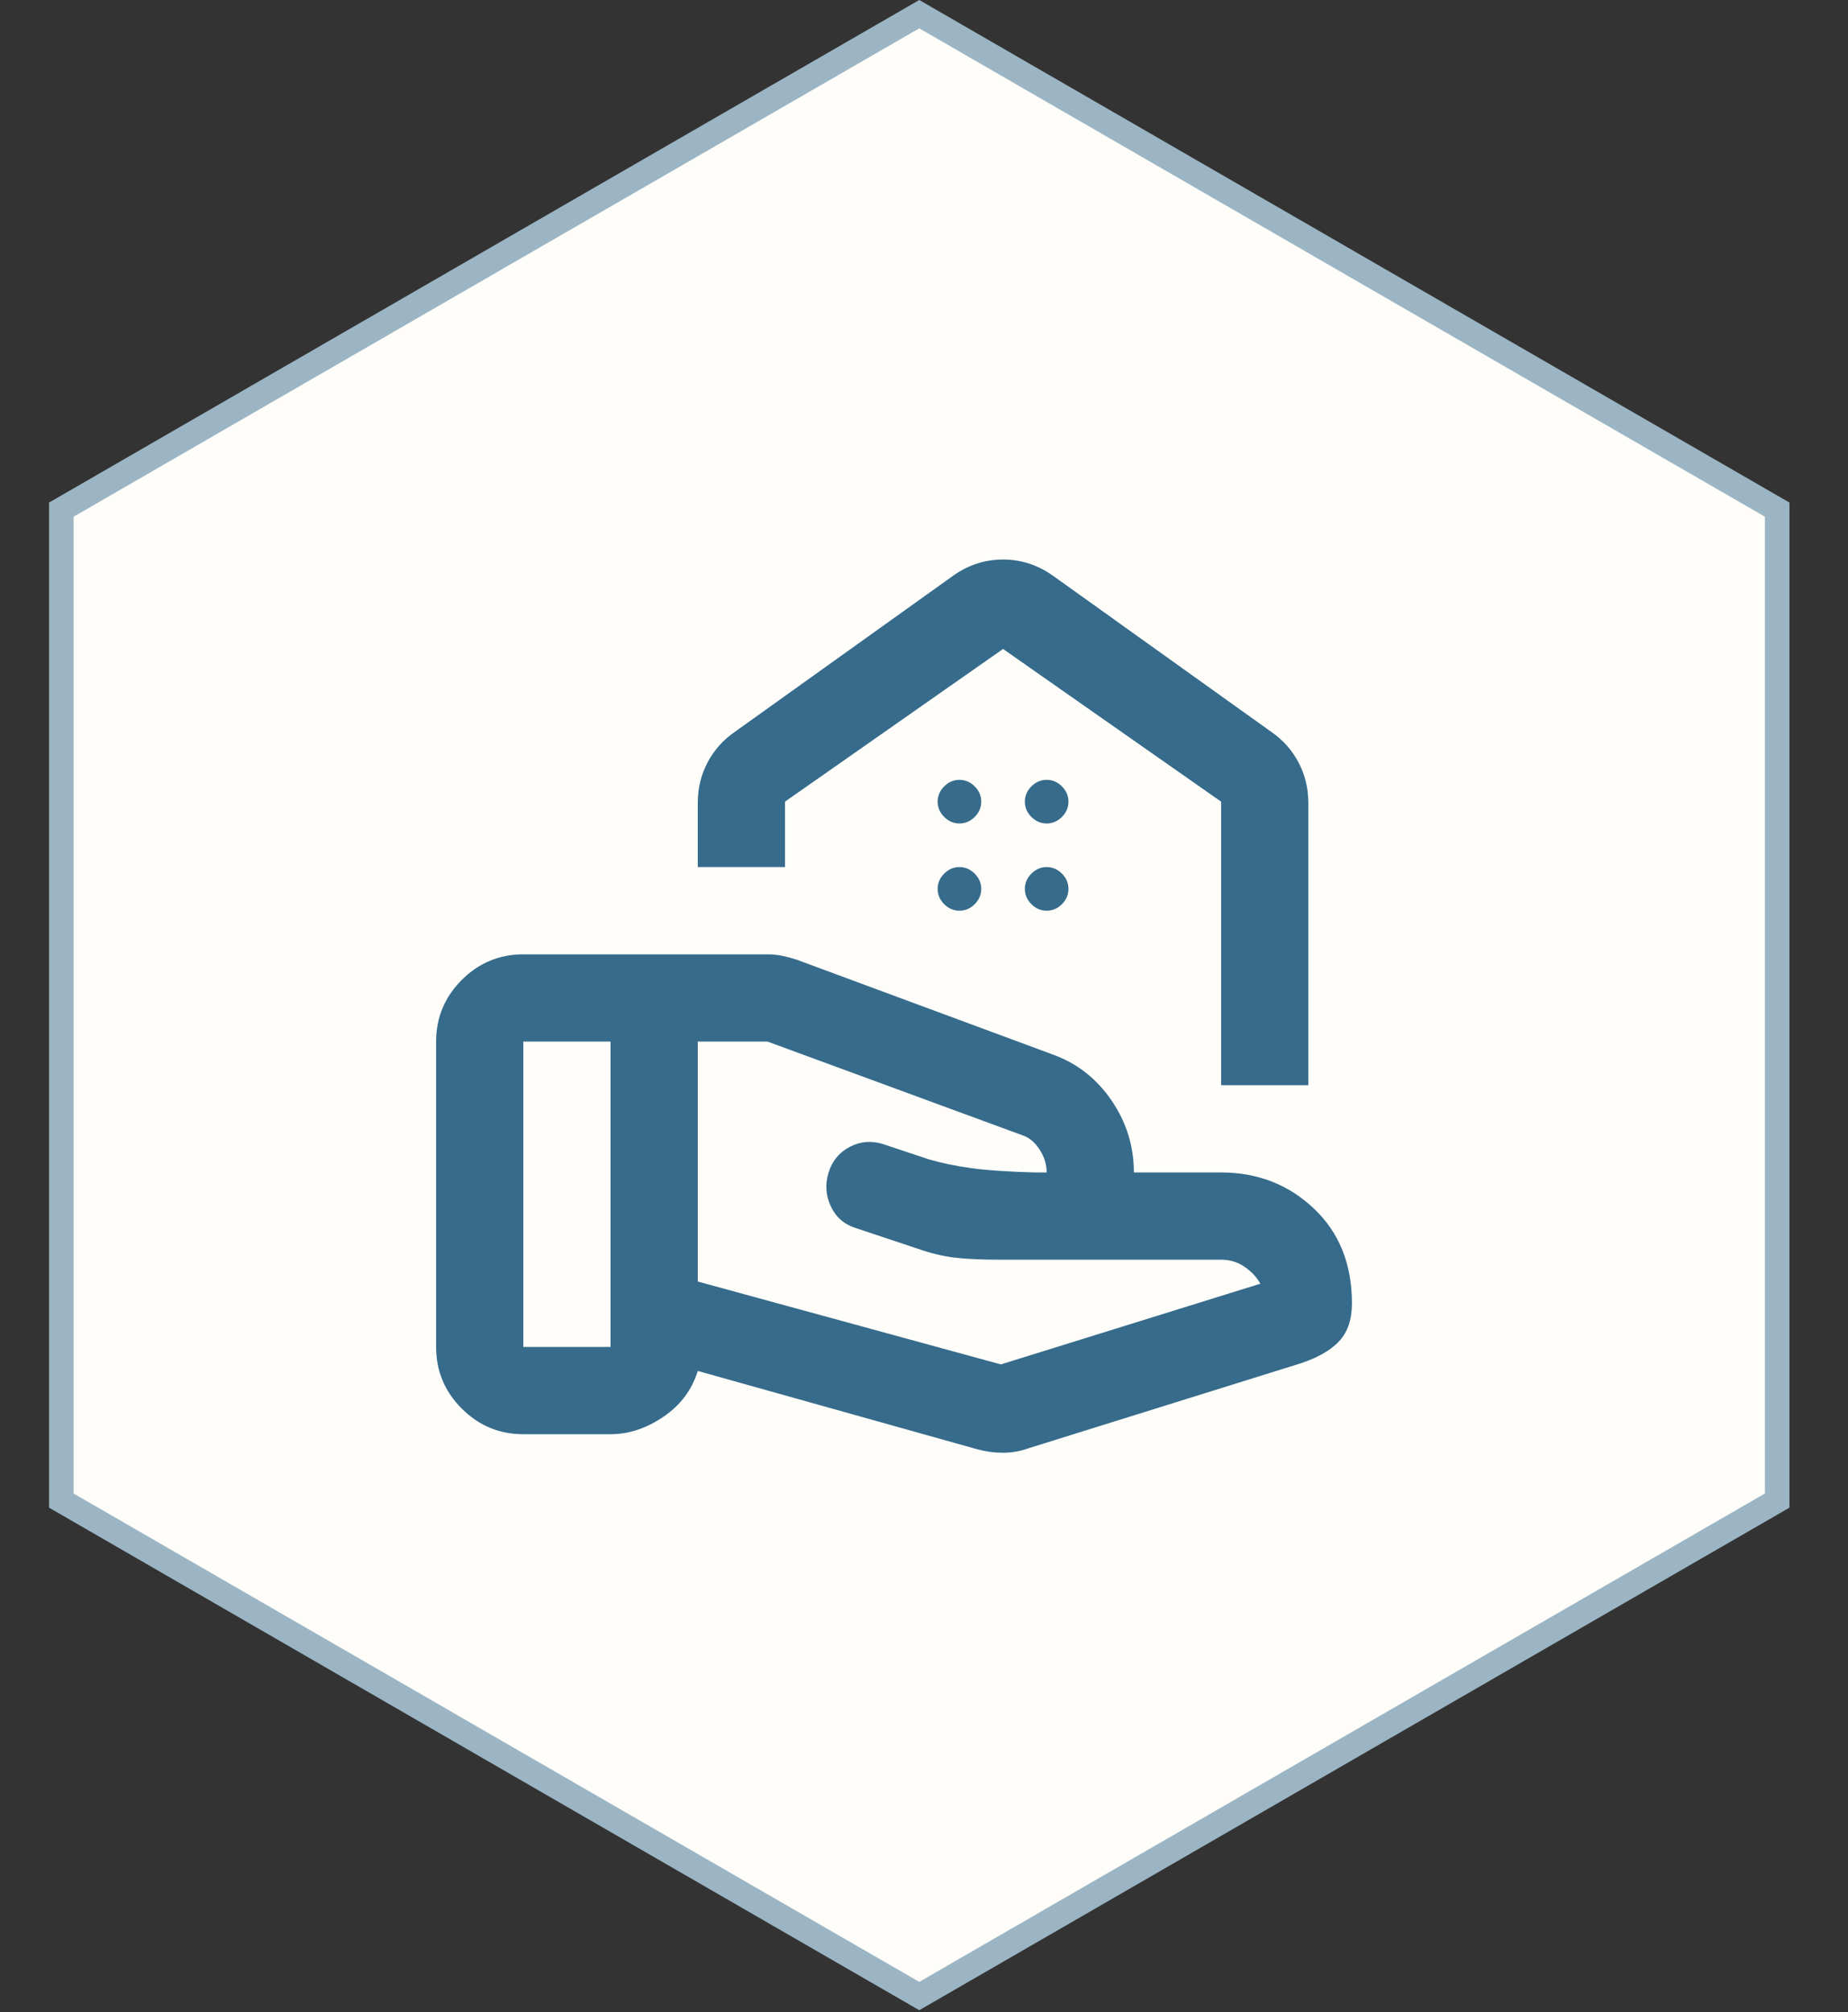 <svg width="113" height="123" viewBox="0 0 113 123" fill="none" xmlns="http://www.w3.org/2000/svg">
<rect x="0" y="0" width="113" height="123" fill="#333333" stroke="none"/>
<path d="M82.435 16.009L82.435 16.01L108.67 31.153V61.44V91.727L82.435 106.87L82.435 106.871L56.21 122.014L29.975 106.871L29.975 106.87L3.75 91.727V61.44V31.153L29.975 16.01L29.975 16.009L56.21 0.866L82.435 16.009Z" fill="#FFFDF9" stroke="#9BB5C4" stroke-width="1.5"/>
<path d="M74.667 66.337H80V49.07C80 48.181 79.8 47.359 79.4 46.603C79 45.848 78.445 45.225 77.734 44.736L64.4 35.203C63.467 34.536 62.445 34.203 61.334 34.203C60.222 34.203 59.2 34.536 58.267 35.203L44.934 44.736C44.222 45.225 43.667 45.848 43.267 46.603C42.867 47.359 42.667 48.181 42.667 49.07V53.003H48V49.003L61.334 39.67L74.667 49.003V66.337ZM64 50.337C63.645 50.337 63.334 50.203 63.067 49.937C62.8 49.67 62.667 49.359 62.667 49.003C62.667 48.648 62.8 48.337 63.067 48.07C63.334 47.803 63.645 47.67 64 47.67C64.356 47.67 64.667 47.803 64.934 48.07C65.2 48.337 65.334 48.648 65.334 49.003C65.334 49.359 65.2 49.67 64.934 49.937C64.667 50.203 64.356 50.337 64 50.337ZM58.667 50.337C58.311 50.337 58 50.203 57.734 49.937C57.467 49.67 57.334 49.359 57.334 49.003C57.334 48.648 57.467 48.337 57.734 48.07C58 47.803 58.311 47.67 58.667 47.67C59.023 47.67 59.334 47.803 59.6 48.07C59.867 48.337 60 48.648 60 49.003C60 49.359 59.867 49.67 59.6 49.937C59.334 50.203 59.023 50.337 58.667 50.337ZM64 55.67C63.645 55.67 63.334 55.536 63.067 55.27C62.8 55.003 62.667 54.692 62.667 54.337C62.667 53.981 62.8 53.67 63.067 53.403C63.334 53.136 63.645 53.003 64 53.003C64.356 53.003 64.667 53.136 64.934 53.403C65.2 53.67 65.334 53.981 65.334 54.337C65.334 54.692 65.2 55.003 64.934 55.27C64.667 55.536 64.356 55.67 64 55.67ZM58.667 55.67C58.311 55.67 58 55.536 57.734 55.27C57.467 55.003 57.334 54.692 57.334 54.337C57.334 53.981 57.467 53.67 57.734 53.403C58 53.136 58.311 53.003 58.667 53.003C59.023 53.003 59.334 53.136 59.6 53.403C59.867 53.67 60 53.981 60 54.337C60 54.692 59.867 55.003 59.6 55.27C59.334 55.536 59.023 55.67 58.667 55.67ZM61.2 83.403L77.067 78.47C76.845 78.07 76.523 77.726 76.102 77.438C75.679 77.148 75.2 77.003 74.667 77.003H61.2C60 77.003 59.045 76.959 58.334 76.87C57.623 76.781 56.889 76.603 56.134 76.337L52.334 75.07C51.623 74.848 51.111 74.403 50.8 73.737C50.489 73.07 50.445 72.381 50.667 71.67C50.889 70.959 51.323 70.436 51.968 70.102C52.612 69.769 53.289 69.714 54 69.936L56.8 70.87C57.556 71.092 58.412 71.27 59.368 71.403C60.323 71.537 61.623 71.625 63.267 71.67H64C64 71.181 63.856 70.714 63.568 70.27C63.279 69.825 62.934 69.537 62.534 69.403L46.934 63.67H42.667V78.337L61.2 83.403ZM59.8 88.603L42.667 83.803C42.311 84.959 41.612 85.892 40.568 86.603C39.523 87.314 38.445 87.67 37.334 87.67H32C30.534 87.67 29.279 87.148 28.235 86.105C27.19 85.059 26.667 83.803 26.667 82.337V63.67C26.667 62.203 27.19 60.947 28.235 59.902C29.279 58.858 30.534 58.337 32 58.337H46.934C47.245 58.337 47.556 58.369 47.867 58.435C48.178 58.503 48.467 58.581 48.734 58.67L64.4 64.47C65.867 65.003 67.056 65.936 67.968 67.27C68.879 68.603 69.334 70.07 69.334 71.67H74.667C76.889 71.67 78.778 72.403 80.334 73.87C81.889 75.337 82.667 77.27 82.667 79.67C82.667 80.648 82.411 81.415 81.899 81.971C81.389 82.526 80.6 82.981 79.534 83.337L62.867 88.537C62.378 88.714 61.867 88.803 61.334 88.803C60.8 88.803 60.289 88.737 59.8 88.603ZM32 82.337H37.334V63.67H32V82.337Z" fill="#366B8B"/>
</svg>
